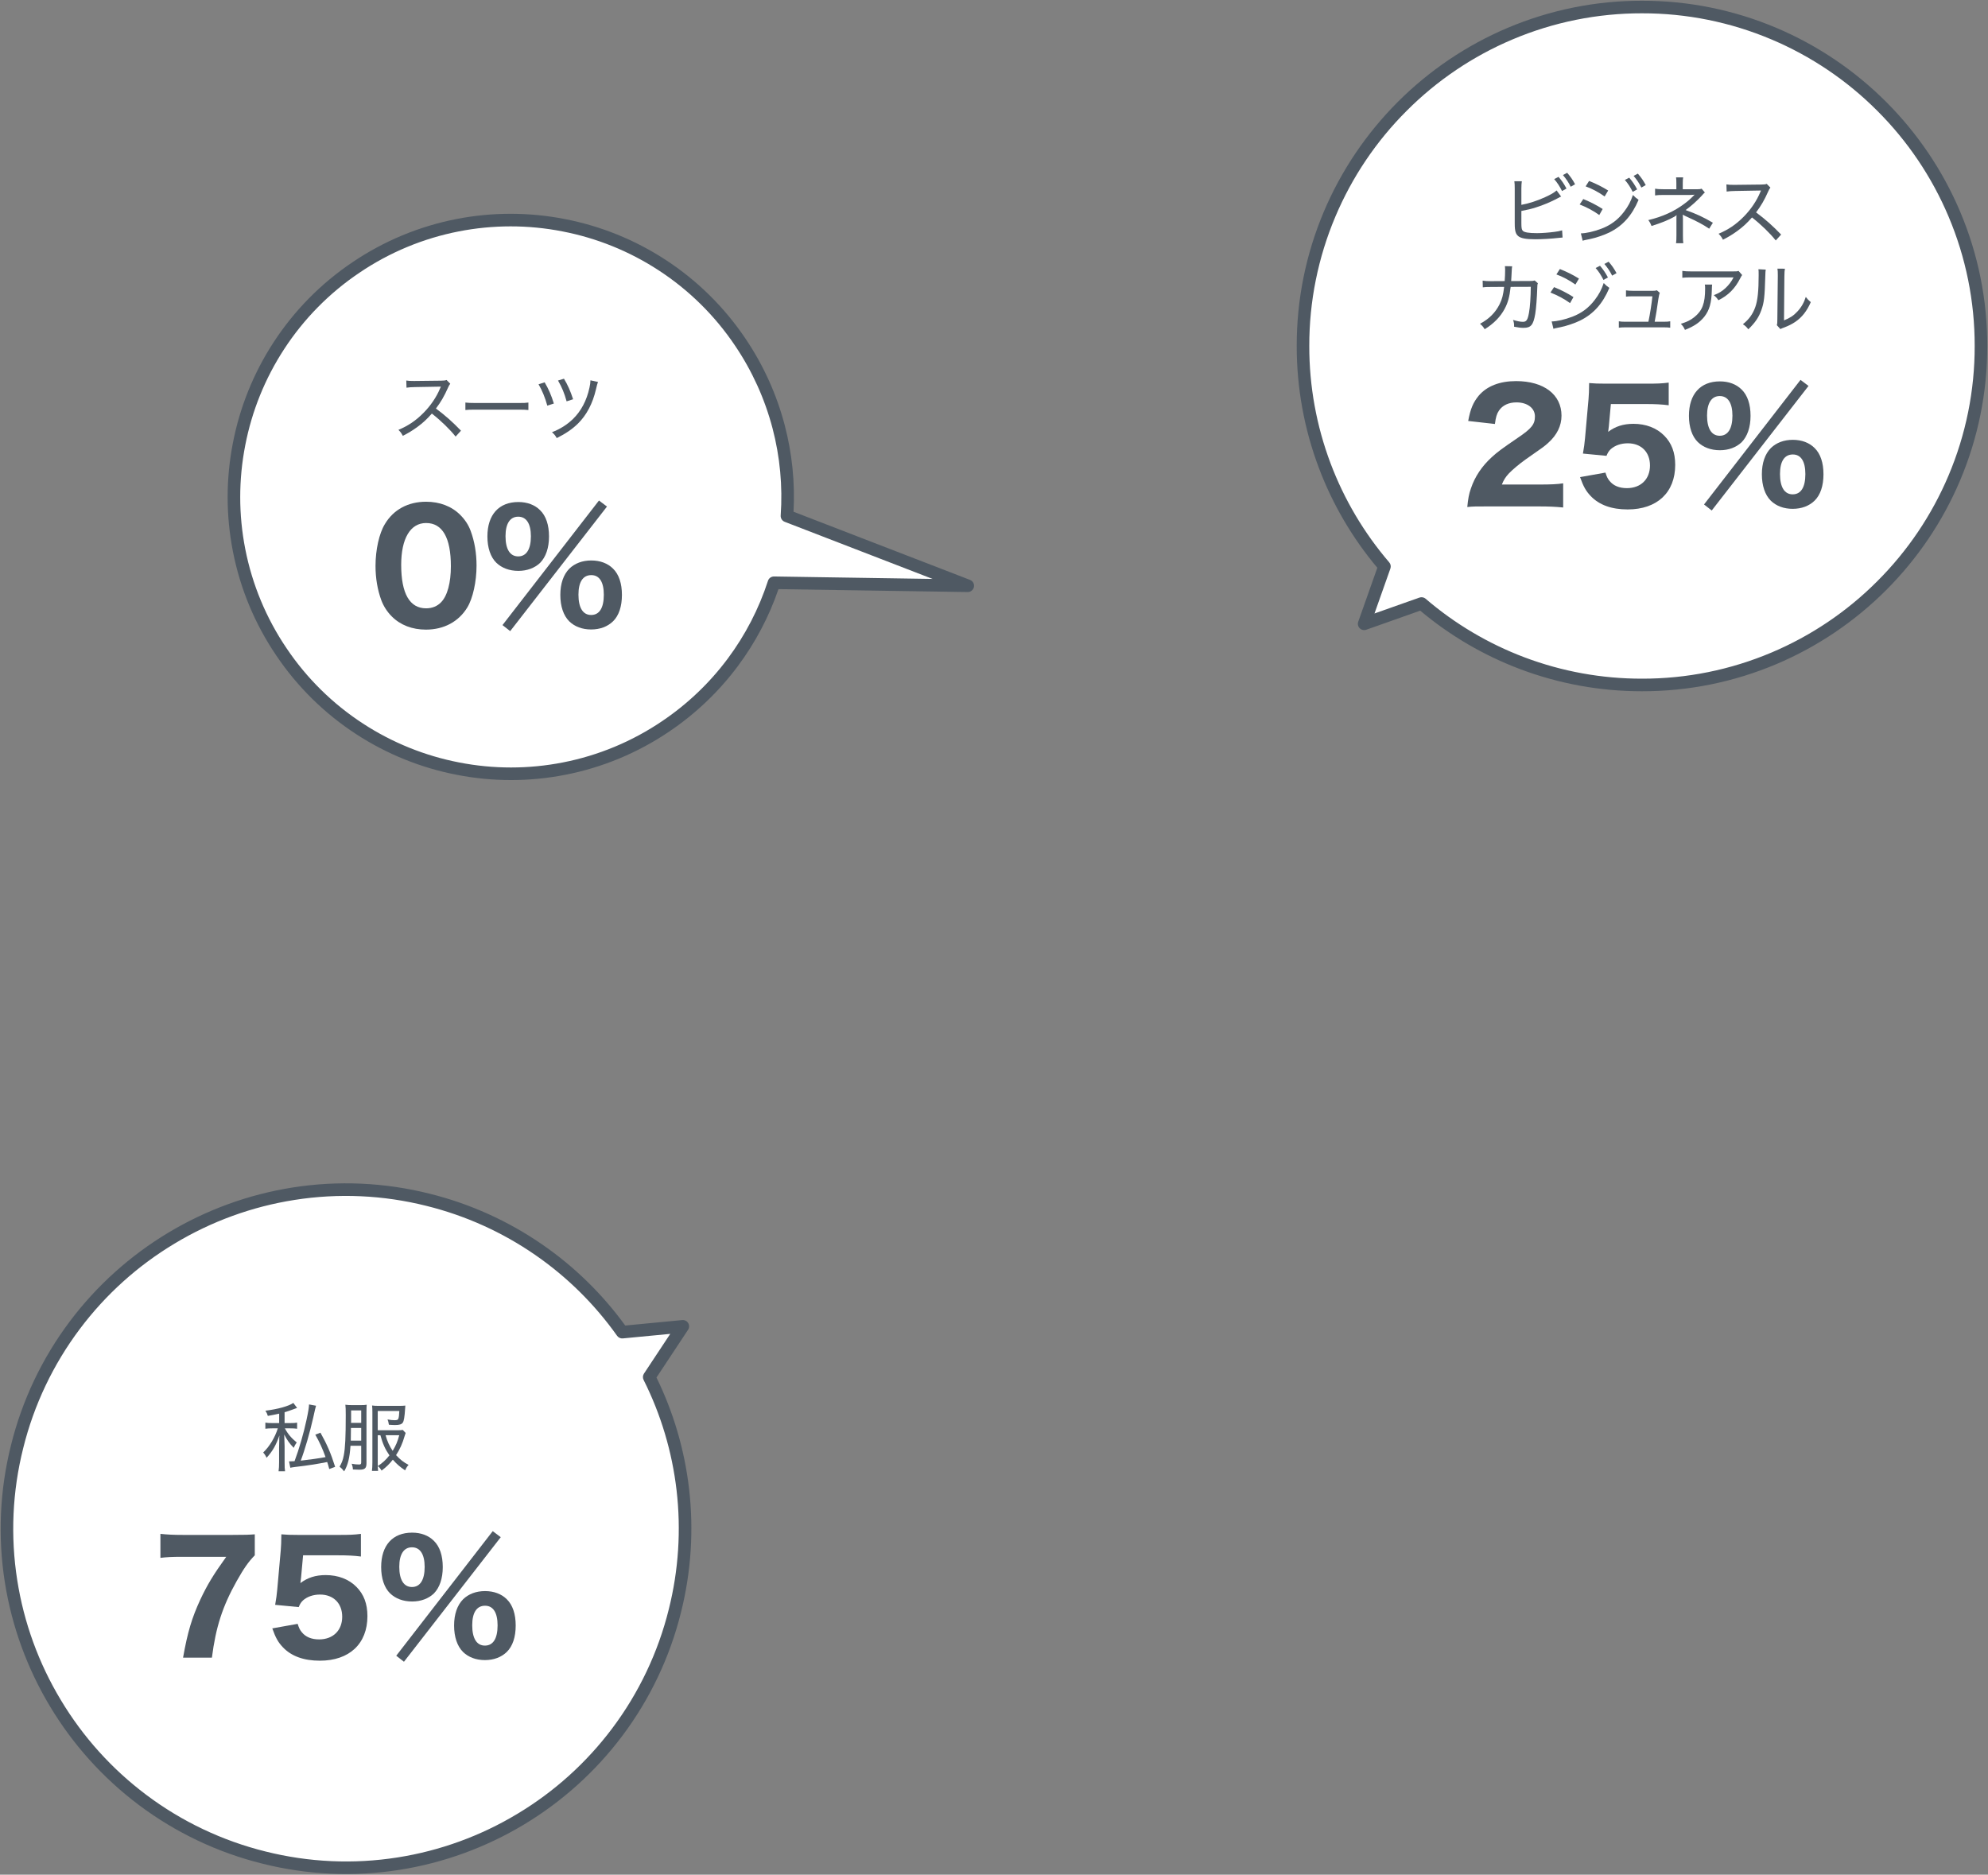 <?xml version="1.0" encoding="UTF-8"?>
<svg id="_レイヤー_1" data-name="レイヤー 1" xmlns="http://www.w3.org/2000/svg" viewBox="0 0 316 298">
  <rect x="0" y="0" width="316" height="298" fill="#808080" stroke="none"/>
  <defs>
    <style>
      .cls-1 {
        fill: #4f5963;
      }

      .cls-1, .cls-2 {
        stroke-width: 0px;
      }

      .cls-3 {
        isolation: isolate;
      }

      .cls-2 {
        fill: #fff;
      }
    </style>
  </defs>
  <path id="baloon-2" class="cls-2" d="M41.967,295.283c-28.875-7.2-46.446-36.445-39.246-65.32,7.199-28.873,36.441-46.445,65.313-39.246l.004.001c12.477,3.092,23.431,10.557,30.87,21.04l9.628-.925-5.336,8.066c5.765,11.49,7.215,24.667,4.087,37.135-7.2,28.876-36.443,46.448-65.318,39.249l-.001-0Z"/>
  <path id="baloon_-_アウトライン" data-name="baloon - アウトライン" class="cls-1" d="M1.75,229.723c1.761-7.124,4.943-13.819,9.354-19.685,2.13-2.832,4.53-5.453,7.166-7.822,2.616-2.351,5.452-4.447,8.466-6.259,3.015-1.812,6.197-3.33,9.501-4.537,3.33-1.214,6.77-2.103,10.271-2.655,7.25-1.14,14.655-.806,21.772.983,6.418,1.59,12.494,4.332,17.934,8.091,5.086,3.514,9.54,7.865,13.171,12.868l9.055-.869c.384-.037.755.15.953.48s.189.746-.023,1.067l-5.019,7.586c2.712,5.555,4.463,11.53,5.179,17.67.765,6.568.333,13.219-1.276,19.633-1.761,7.124-4.943,13.82-9.354,19.686-2.13,2.832-4.53,5.453-7.166,7.822-2.616,2.351-5.451,4.447-8.466,6.26-3.016,1.811-6.198,3.33-9.502,4.536-3.329,1.214-6.769,2.104-10.27,2.655-7.25,1.14-14.656.807-21.773-.983-7.124-1.761-13.819-4.943-19.685-9.354-2.832-2.13-5.452-4.531-7.822-7.166-2.351-2.616-4.447-5.451-6.259-8.466-1.811-3.016-3.33-6.198-4.536-9.502-1.215-3.329-2.103-6.77-2.655-10.271-1.14-7.249-.805-14.654.985-21.771ZM106.544,212.031l-7.542.724c-.356.034-.704-.124-.911-.415-3.556-5.011-7.961-9.361-13.016-12.855-5.241-3.622-11.097-6.262-17.281-7.795-6.858-1.725-13.993-2.047-20.978-.948-6.74,1.055-13.209,3.408-19.052,6.929-5.852,3.505-10.968,8.113-15.064,13.568-4.249,5.652-7.314,12.103-9.012,18.967-1.724,6.858-2.047,13.993-.948,20.979,1.055,6.74,3.409,13.21,6.93,19.053,3.506,5.852,8.114,10.967,13.568,15.064,5.652,4.249,12.103,7.314,18.967,9.012,6.858,1.724,13.993,2.047,20.979.948,6.739-1.056,13.209-3.41,19.052-6.931,5.852-3.506,10.967-8.114,15.064-13.569,4.25-5.653,7.314-12.104,9.012-18.968,1.55-6.18,1.967-12.588,1.23-18.917-.712-6.103-2.485-12.036-5.241-17.529-.16-.32-.136-.701.061-.999l4.18-6.318Z"/>
  <g id="p" class="cls-3">
    <g class="cls-3">
      <path class="cls-1" d="M44.373,224.714c-.624.144-.947.203-1.799.359-.097-.324-.181-.516-.385-.827,1.955-.24,3.694-.72,4.438-1.235l.6.791c-.096.024-.348.12-.756.276-.287.12-.791.275-1.234.407v1.728h.887c.528,0,.816-.012,1.104-.072v.972c-.312-.048-.635-.061-1.115-.061h-.827c.444.852,1.007,1.535,1.883,2.243-.228.3-.323.492-.479.852-.684-.695-1.056-1.235-1.512-2.123.024.372.036.983.061,1.859v2.507c0,.839.012,1.104.072,1.487h-1.032c.06-.444.084-.828.084-1.487v-2.315c0-.144,0-.323.013-.552l.012-.455c0-.528,0-.54.023-.888-.539,1.56-1.079,2.507-2.039,3.55-.155-.348-.287-.552-.539-.84.983-.911,1.883-2.398,2.326-3.838h-.875c-.468,0-.779.013-1.104.061v-.972c.324.061.611.072,1.14.072h1.056v-1.499ZM50.237,223.454q-.084.216-.444,1.871c-.527,2.362-1.367,5.253-1.99,6.86,1.319-.144,3.094-.396,3.945-.563-.455-1.283-.995-2.471-1.631-3.562l.816-.323c1.007,1.774,1.666,3.286,2.338,5.433l-.936.348c-.144-.54-.191-.72-.324-1.115-1.57.312-3.07.552-5.049.779-.479.061-.6.084-.815.132l-.204-1.02h.217c.215,0,.311,0,.659-.023.731-1.967,1.438-4.378,1.907-6.585.287-1.343.383-1.954.396-2.435l1.115.204Z"/>
      <path class="cls-1" d="M55.713,229.822c-.132,1.919-.408,3.047-1.008,4.066-.239-.312-.432-.516-.731-.731.36-.612.528-1.067.672-1.812.228-1.175.312-2.914.312-6.404,0-.863-.012-1.271-.06-1.644.384.049.647.061,1.079.061h1.355c.42,0,.707-.012.959-.061-.023.276-.035.612-.035,1.188v8.096c0,.815-.252,1.044-1.128,1.044-.288,0-.624-.013-1.031-.036-.012-.336-.071-.563-.192-.912.432.084.756.12,1.152.12.287,0,.359-.06.359-.348v-2.627h-1.703ZM55.785,226.992c0,.384,0,.684-.012.876,0,.684,0,.707-.013,1.139h1.655v-2.015h-1.631ZM57.416,224.198h-1.607v1.751l-.012.228h1.619v-1.979ZM60.043,228.144v4.401c0,.647.012.96.06,1.271h-.983c.048-.407.072-.768.072-1.343v-8.012c0-.42-.012-.744-.049-1.044.288.048.624.061,1.115.061h3.107c.527,0,.803-.013,1.066-.048q-.023.251-.035.468c-.084,1.343-.192,1.99-.372,2.242-.192.276-.54.384-1.235.384-.264,0-.684-.023-.972-.048-.084-.492-.108-.563-.216-.84.456.084.804.12,1.127.12.373,0,.528-.06.588-.24.084-.216.133-.6.156-1.223h-3.43v3.059h3.105c.469,0,.66-.013.876-.049l.456.48c-.061.18-.108.3-.168.503-.324,1.151-.756,2.1-1.355,3.022.66.72,1.211,1.151,1.99,1.548-.252.275-.371.468-.551.875-.816-.552-1.32-.983-1.955-1.703-.576.72-.996,1.14-1.787,1.739-.204-.348-.348-.504-.6-.72.779-.527,1.26-.959,1.847-1.703-.671-.972-1.056-1.811-1.438-3.202h-.42ZM61.29,228.144c.251.936.636,1.763,1.127,2.482.504-.827.792-1.511,1.044-2.482h-2.171Z"/>
    </g>
  </g>
  <g id="p-2" class="cls-3">
    <g class="cls-3">
      <path class="cls-1" d="M40.5,247.231c-1.031,1.057-1.729,2.064-2.88,4.104-2.257,4.032-3.312,7.297-3.937,12.169h-4.584c.72-4.08,1.416-6.36,2.736-9.217,1.104-2.353,2.088-3.984,4.128-6.816h-7.104c-1.536,0-2.377.048-3.36.168v-3.816c1.128.12,2.04.168,3.576.168h7.872c1.992,0,2.665-.023,3.553-.096v3.336Z"/>
      <path class="cls-1" d="M47.867,250.664c-.023.191-.096.72-.119.984,1.151-.864,2.399-1.272,4.031-1.272,1.945,0,3.673.648,4.873,1.872,1.176,1.176,1.752,2.688,1.752,4.656,0,4.393-2.881,7.081-7.561,7.081-2.568,0-4.537-.721-5.881-2.137-.768-.815-1.152-1.512-1.68-3l4.032-.72c.216.672.36.983.672,1.344.601.744,1.536,1.128,2.736,1.128,2.208,0,3.673-1.416,3.673-3.601,0-2.136-1.393-3.528-3.529-3.528-1.08,0-2.039.337-2.712.937-.312.312-.456.528-.672,1.056l-3.744-.359c.192-1.104.239-1.488.336-2.473l.552-6.192c.072-.912.072-1.08.096-2.544.865.072,1.393.096,2.713.096h6.289c1.896,0,2.52-.023,3.647-.168v3.601c-1.128-.145-2.185-.192-3.601-.192h-5.592l-.312,3.433Z"/>
      <path class="cls-1" d="M62.003,253.28c-.912-.889-1.416-2.376-1.416-4.177,0-3.456,1.823-5.473,4.921-5.473,1.416,0,2.615.456,3.455,1.297.937.912,1.416,2.352,1.416,4.176s-.504,3.265-1.416,4.2c-.863.816-2.063,1.272-3.455,1.272-1.417,0-2.641-.456-3.505-1.296ZM78.324,243.392l1.271.96-15.385,19.802-1.225-.96,15.338-19.802ZM63.467,249.056c0,2.088.721,3.217,2.016,3.217,1.297,0,2.018-1.129,2.018-3.192,0-2.017-.721-3.12-2.018-3.12-1.295,0-2.016,1.104-2.016,3.096ZM73.596,262.593c-.912-.912-1.416-2.376-1.416-4.2,0-1.8.504-3.24,1.439-4.177.865-.84,2.064-1.296,3.48-1.296s2.617.456,3.457,1.296c.936.912,1.416,2.353,1.416,4.177s-.48,3.288-1.416,4.2c-.864.84-2.064,1.296-3.48,1.296s-2.616-.456-3.48-1.296ZM75.061,258.345c0,2.112.72,3.24,2.016,3.24,1.32,0,2.016-1.128,2.016-3.217,0-2.016-.695-3.12-1.992-3.12-1.319,0-2.039,1.08-2.039,3.097Z"/>
    </g>
  </g>
  <path id="baloon-4" class="cls-2" d="M260.999,1.117c29.759.001,53.883,24.126,53.883,53.885,0,29.757-24.122,53.881-53.879,53.881h-.004c-12.854.019-25.289-4.575-35.043-12.947l-9.118,3.227,3.227-9.117c-8.373-9.754-12.968-22.188-12.949-35.043,0-29.76,24.124-53.885,53.883-53.885h.001Z"/>
  <path id="baloon_-_アウトライン-2" data-name="baloon - アウトライン-2" class="cls-1" d="M315.881,55c.015,7.339-1.453,14.604-4.313,21.363-1.382,3.264-3.076,6.387-5.061,9.323-1.97,2.914-4.214,5.634-6.7,8.121-2.487,2.487-5.207,4.73-8.121,6.7-2.938,1.983-6.06,3.679-9.323,5.061-6.759,2.86-14.024,4.327-21.363,4.313-6.612.01-13.171-1.181-19.358-3.512-5.785-2.179-11.159-5.323-15.893-9.3l-8.576,3.034c-.363.129-.769.037-1.041-.235s-.364-.678-.235-1.041l3.034-8.575c-3.976-4.733-7.12-10.107-9.3-15.893-2.331-6.188-3.521-12.746-3.512-19.358-.015-7.339,1.453-14.605,4.313-21.364,1.382-3.264,3.076-6.387,5.061-9.323,1.97-2.914,4.213-5.634,6.7-8.122,2.488-2.487,5.208-4.73,8.122-6.7,2.937-1.983,6.059-3.679,9.322-5.061,6.759-2.86,14.025-4.328,21.364-4.313,7.339-.015,14.604,1.453,21.363,4.313,3.264,1.382,6.386,3.077,9.323,5.061,2.914,1.97,5.634,4.213,8.121,6.7,2.487,2.488,4.73,5.208,6.7,8.122,1.984,2.937,3.679,6.06,5.061,9.323,2.859,6.758,4.326,14.024,4.312,21.362ZM218.481,97.519l7.143-2.527c.337-.119.713-.05.984.183,4.663,4.002,9.989,7.157,15.739,9.324,5.962,2.246,12.282,3.392,18.653,3.383,7.071.015,14.072-1.399,20.584-4.155,6.284-2.654,11.992-6.502,16.81-11.332,4.83-4.816,8.68-10.525,11.334-16.81,2.756-6.512,4.169-13.513,4.155-20.584.014-7.071-1.399-14.072-4.155-20.585-2.654-6.284-6.504-11.993-11.334-16.811-4.817-4.83-10.526-8.679-16.81-11.334-6.512-2.756-13.513-4.169-20.584-4.155-7.071-.014-14.072,1.399-20.585,4.155-6.283,2.655-11.992,6.504-16.81,11.334-4.83,4.817-8.679,10.526-11.334,16.811-2.756,6.513-4.169,13.514-4.155,20.585-.009,6.371,1.137,12.69,3.383,18.652,2.167,5.75,5.323,11.077,9.326,15.74.232.271.302.647.183.984l-2.527,7.142Z"/>
  <g class="cls-3">
    <path class="cls-1" d="M241.827,32.563c1.151-.204,2.494-.636,3.754-1.212.947-.432,1.463-.731,1.847-1.079l.72.972c-.216.084-.24.107-.527.264-1.092.588-2.303,1.091-3.479,1.463-.84.264-1.211.348-2.314.563v1.896c0,.815.048,1.067.228,1.259.24.252.972.372,2.255.372.768,0,1.895-.084,2.782-.204.492-.06.731-.107,1.212-.239l.071,1.139q-.155,0-.527.049c-1.26.144-2.698.228-3.802.228-1.487,0-2.279-.145-2.723-.504-.3-.24-.456-.6-.516-1.163-.024-.192-.036-.432-.036-.983v-5.397c0-.563-.012-.84-.06-1.175h1.187c-.048.359-.071.647-.071,1.187v2.567ZM247.739,28.113c.564.672.84,1.08,1.26,1.859l-.708.396c-.371-.743-.755-1.343-1.247-1.895l.695-.36ZM249.106,27.466c.564.66.828,1.031,1.26,1.823l-.695.396c-.349-.695-.708-1.235-1.235-1.858l.671-.36Z"/>
    <path class="cls-1" d="M251.668,31.64c1.14.468,2.062.936,3.082,1.583l-.539.96c-.899-.66-1.979-1.235-3.118-1.68l.575-.863ZM251.284,37.097c.827-.012,2.075-.288,3.298-.756,1.464-.563,2.591-1.403,3.551-2.662.671-.876,1.067-1.619,1.427-2.687.36.371.492.491.899.768-1.056,2.507-2.519,4.138-4.642,5.193-.852.419-2.135.852-3.118,1.055-.204.036-.407.084-.647.132-.252.048-.3.072-.479.132l-.288-1.175ZM252.592,28.761c1.175.48,2.003.888,3.034,1.523l-.563.947c-.912-.659-2.111-1.295-3.022-1.606l.552-.864ZM258.972,28.245c.564.672.84,1.08,1.26,1.859l-.708.396c-.371-.743-.755-1.343-1.247-1.895l.695-.36ZM260.339,27.598c.564.66.828,1.031,1.26,1.823l-.695.396c-.349-.695-.708-1.235-1.235-1.858l.671-.36Z"/>
    <path class="cls-1" d="M266.414,38.655c.048-.335.061-.659.061-1.283v-2.626c0-.216,0-.336.023-.552-.119.107-.191.155-.371.264-.888.504-2.1.995-3.61,1.463-.168-.419-.24-.563-.516-.936,2.242-.527,4.138-1.391,5.757-2.614.588-.432.995-.804,1.607-1.427l-.24.023c-.168.012-.443.024-.54.024h-4.197c-.588,0-.899.012-1.308.071v-1.067c.372.061.695.084,1.308.084h2.074v-.959c0-.468-.012-.647-.048-.924h1.128c-.048.288-.061.479-.061.912v.971h2.387c.276,0,.432-.023.612-.084l.516.6c-.18.156-.229.192-.492.504-.695.768-1.727,1.691-2.566,2.291,1.715.611,2.83,1.127,4.33,2.015l-.588.947c-.888-.611-1.967-1.187-3.479-1.87-.432-.192-.491-.229-.731-.36q.012.061.024.252c.012.06.012.228.012.396v2.591c0,.708.012.947.06,1.295h-1.151Z"/>
    <path class="cls-1" d="M282.264,38.224c-.924-1.163-2.375-2.566-3.778-3.657-.791.899-1.415,1.475-2.278,2.11-.827.6-1.451.983-2.339,1.428-.228-.433-.336-.588-.695-.948,1.547-.647,2.759-1.463,3.97-2.687,1.127-1.127,2.099-2.555,2.662-3.934.036-.084.036-.096.072-.156.012-.035.024-.048.036-.096q-.144.012-4.078.072c-.647.012-.947.036-1.379.096l-.036-1.14c.372.061.611.072,1.14.072h.264l4.149-.048c.492-.012.624-.024.852-.108l.588.6c-.132.156-.228.312-.348.601-.611,1.379-1.151,2.303-1.931,3.334,1.511,1.127,2.603,2.099,3.981,3.525l-.852.936Z"/>
  </g>
  <g class="cls-3">
    <path class="cls-1" d="M239.174,44.68c.049-.587.072-1.247.072-1.738,0-.276-.012-.42-.036-.636l1.151.023c-.048.252-.048.312-.107,1.523-.012.3-.024.443-.049.827l2.902-.012c.528,0,.588-.012.84-.084l.504.444c-.072.191-.096.323-.096.731-.048,1.499-.18,3.322-.324,4.138-.299,1.763-.684,2.219-1.859,2.219-.407,0-.839-.048-1.498-.18,0-.517-.024-.66-.168-1.08.672.204,1.163.3,1.559.3.564,0,.756-.275.972-1.427.168-.912.276-2.507.288-4.138l-3.203.012c-.168,1.56-.419,2.495-.959,3.502-.66,1.247-1.763,2.375-3.166,3.227-.275-.432-.384-.552-.744-.863,1.439-.768,2.459-1.787,3.119-3.119.407-.827.551-1.415.719-2.746l-2.123.012c-.73,0-.863.013-1.271.061l-.024-1.067c.432.071.695.084,1.308.084l2.194-.013Z"/>
    <path class="cls-1" d="M247.023,45.64c1.14.468,2.062.936,3.082,1.583l-.539.96c-.899-.66-1.979-1.235-3.118-1.68l.575-.863ZM246.641,51.097c.826-.012,2.074-.288,3.297-.756,1.464-.563,2.592-1.403,3.551-2.662.672-.876,1.067-1.619,1.428-2.687.359.371.491.491.898.768-1.055,2.507-2.518,4.138-4.641,5.193-.852.419-2.135.852-3.119,1.055-.203.036-.407.084-.646.132-.252.048-.301.072-.48.132l-.287-1.175ZM247.947,42.761c1.176.48,2.003.888,3.034,1.523l-.563.947c-.912-.659-2.111-1.295-3.022-1.606l.552-.864ZM254.328,42.245c.563.672.84,1.08,1.259,1.859l-.708.396c-.371-.743-.755-1.343-1.246-1.895l.695-.36ZM255.695,41.598c.563.66.827,1.031,1.259,1.823l-.695.396c-.349-.695-.708-1.235-1.235-1.858l.672-.36Z"/>
    <path class="cls-1" d="M264.324,51.145c.611,0,.828-.012,1.164-.072v1.02c-.312-.048-.612-.06-1.164-.06h-5.828c-.588,0-.84.012-1.176.06v-1.02c.336.061.563.072,1.176.072h3.525c.252-1.188.527-2.95.636-4.042h-3.058c-.648,0-.805.013-1.141.048v-.995c.336.048.637.072,1.164.072h3.082c.324,0,.456-.013.66-.084l.467.407q-.119.252-.228.983c-.264,1.859-.359,2.423-.587,3.61h1.307Z"/>
    <path class="cls-1" d="M272.15,45.231q-.037.216-.049.876c-.047,2.026-.371,3.19-1.188,4.233-.73.912-1.619,1.523-3.082,2.099-.216-.468-.324-.611-.659-.971.972-.288,1.547-.576,2.159-1.067,1.259-1.02,1.703-2.184,1.703-4.51,0-.336,0-.42-.049-.66h1.164ZM276.924,43.721c-.121.168-.156.216-.301.504-.827,1.643-1.918,2.734-3.478,3.502-.24-.36-.349-.479-.731-.804.84-.336,1.295-.611,1.859-1.127.539-.504.947-1.044,1.283-1.703h-6.669c-.72,0-1.031.012-1.476.06v-1.092c.42.061.768.084,1.5.084h6.38c.743,0,.815,0,1.056-.084l.576.66Z"/>
    <path class="cls-1" d="M280.672,42.857c-.049.3-.049.312-.072,1.055-.096,3.322-.192,4.198-.636,5.409-.408,1.14-.995,1.991-2.063,3.022-.312-.396-.443-.527-.863-.804.972-.768,1.584-1.619,1.979-2.746.373-1.056.528-2.591.528-5.05,0-.587,0-.659-.036-.947l1.164.061ZM283.718,42.713c-.06.348-.072.54-.084,1.248l-.06,6.968c.947-.384,1.522-.756,2.11-1.392.636-.671,1.067-1.427,1.355-2.338.288.383.407.503.792.827-.612,1.415-1.404,2.423-2.471,3.143-.516.348-.996.587-1.691.863-.145.048-.264.096-.385.144-.143.061-.18.072-.287.132l-.563-.623c.071-.229.083-.384.083-.948l.072-6.788v-.264c0-.468-.012-.743-.06-.983l1.188.012Z"/>
  </g>
  <g id="p-4" class="cls-3">
    <g class="cls-3">
      <path class="cls-1" d="M236.567,80.5c-2.04,0-2.424,0-3.336.096.12-1.271.264-2.088.576-2.952.624-1.872,1.752-3.552,3.336-4.992.888-.816,1.608-1.344,4.104-3.048,2.208-1.488,2.736-2.16,2.736-3.408,0-1.32-1.2-2.232-2.929-2.232-1.248,0-2.208.456-2.784,1.296-.36.528-.504,1.056-.648,2.136l-4.248-.479c.36-1.944.792-2.952,1.704-4.057,1.296-1.488,3.312-2.28,5.904-2.28,4.417,0,7.225,2.137,7.225,5.497,0,1.607-.72,3.072-2.111,4.32-.576.527-.769.672-3.601,2.64-.984.696-2.088,1.633-2.641,2.209-.552.6-.815,1.008-1.128,1.775h6.072c1.656,0,2.784-.048,3.673-.191v3.84c-1.272-.12-2.257-.168-3.864-.168h-8.041Z"/>
      <path class="cls-1" d="M255.744,67.659c-.024.191-.097.72-.12.984,1.151-.864,2.399-1.272,4.032-1.272,1.944,0,3.672.648,4.872,1.872,1.176,1.176,1.752,2.688,1.752,4.656,0,4.393-2.88,7.081-7.561,7.081-2.568,0-4.536-.721-5.88-2.137-.769-.815-1.152-1.512-1.681-3l4.032-.72c.216.672.36.983.672,1.344.601.744,1.536,1.128,2.736,1.128,2.209,0,3.673-1.416,3.673-3.601,0-2.136-1.393-3.528-3.528-3.528-1.08,0-2.04.337-2.713.937-.312.312-.455.528-.672,1.056l-3.744-.359c.192-1.104.24-1.488.336-2.473l.553-6.192c.071-.912.071-1.08.096-2.544.864.072,1.392.096,2.712.096h6.289c1.896,0,2.52-.023,3.647-.168v3.601c-1.128-.145-2.184-.192-3.6-.192h-5.593l-.312,3.433Z"/>
      <path class="cls-1" d="M269.879,70.275c-.912-.889-1.416-2.376-1.416-4.177,0-3.456,1.824-5.473,4.921-5.473,1.416,0,2.616.456,3.456,1.297.936.912,1.416,2.352,1.416,4.176s-.504,3.265-1.416,4.2c-.864.816-2.064,1.272-3.456,1.272-1.417,0-2.641-.456-3.505-1.296ZM286.2,60.387l1.272.96-15.386,19.802-1.224-.96,15.337-19.802ZM271.343,66.051c0,2.088.721,3.217,2.017,3.217s2.017-1.129,2.017-3.192c0-2.017-.721-3.12-2.017-3.12s-2.017,1.104-2.017,3.096ZM281.472,79.588c-.912-.912-1.416-2.376-1.416-4.2,0-1.8.504-3.24,1.44-4.177.864-.84,2.064-1.296,3.48-1.296s2.616.456,3.456,1.296c.937.912,1.416,2.353,1.416,4.177s-.479,3.288-1.416,4.2c-.864.84-2.064,1.296-3.48,1.296s-2.616-.456-3.48-1.296ZM282.937,75.34c0,2.112.72,3.24,2.016,3.24,1.32,0,2.017-1.128,2.017-3.217,0-2.016-.696-3.12-1.992-3.12-1.32,0-2.04,1.08-2.04,3.097Z"/>
    </g>
  </g>
  <path id="baloon-6" class="cls-2" d="M123.022,92.634c-3.025,9.325-9.091,17.366-17.227,22.837-20.146,13.589-47.493,8.273-61.082-11.873h0c-13.589-20.146-8.273-47.493,11.873-61.082h0c20.146-13.589,47.493-8.273,61.082,11.873h0c5.494,8.12,8.105,17.848,7.417,27.627l28.739,11.099-30.802-.481Z"/>
  <path id="baloon_-_アウトライン-3" data-name="baloon - アウトライン-3" class="cls-1" d="M154.387,93.942c-.17.115-.37.174-.575.171l-30.071-.464c-1.505,4.39-3.685,8.52-6.459,12.241-3.029,4.062-6.722,7.582-10.926,10.41-4.982,3.375-10.594,5.708-16.499,6.862-5.695,1.117-11.553,1.117-17.247.002-5.698-1.099-11.129-3.294-15.991-6.462-5.045-3.282-9.376-7.549-12.733-12.545-3.375-4.982-5.709-10.594-6.863-16.5-1.117-5.695-1.117-11.553-.001-17.248,1.099-5.698,3.294-11.129,6.462-15.991,3.282-5.045,7.549-9.375,12.545-12.732,4.982-3.375,10.594-5.708,16.499-6.864,5.695-1.116,11.553-1.117,17.248-.001,5.698,1.099,11.129,3.294,15.99,6.463,5.045,3.282,9.377,7.549,12.733,12.545,2.839,4.199,4.946,8.847,6.232,13.749,1.179,4.489,1.652,9.135,1.404,13.769l28.055,10.835c.452.174.714.648.621,1.124-.052.26-.205.488-.425.635ZM122.465,91.808c.17-.115.37-.174.575-.171l25.2.389-23.51-9.079c-.409-.158-.667-.564-.637-1.002.326-4.66-.111-9.342-1.295-13.86-1.23-4.684-3.244-9.126-5.957-13.138-3.206-4.774-7.342-8.85-12.161-11.986-4.647-3.03-9.838-5.128-15.284-6.179-5.444-1.066-11.041-1.064-16.484.004-5.643,1.103-11.005,3.333-15.765,6.558-4.773,3.205-8.849,7.341-11.986,12.16-3.029,4.646-5.128,9.837-6.179,15.283-1.066,5.444-1.065,11.043.003,16.485,1.103,5.643,3.333,11.005,6.558,15.765,3.206,4.774,7.342,8.85,12.161,11.986,4.647,3.028,9.837,5.127,15.283,6.178,5.444,1.066,11.042,1.065,16.485-.003,5.643-1.103,11.005-3.333,15.764-6.558,4.018-2.703,7.55-6.067,10.444-9.948,2.791-3.746,4.95-7.923,6.393-12.366.067-.213.205-.397.389-.522l.002.003Z"/>
  <g id="p-5" class="cls-3">
    <g class="cls-3">
      <path class="cls-1" d="M72.423,69.399c-.924-1.163-2.375-2.566-3.778-3.657-.791.899-1.415,1.475-2.278,2.11-.827.6-1.451.983-2.339,1.428-.228-.433-.336-.588-.695-.948,1.547-.647,2.759-1.463,3.97-2.687,1.127-1.127,2.099-2.555,2.662-3.934.036-.084.036-.096.072-.156.012-.035.024-.048.036-.096q-.144.012-4.078.072c-.647.012-.947.036-1.379.096l-.036-1.14c.372.061.611.072,1.14.072h.264l4.149-.048c.492-.012.624-.024.852-.108l.588.6c-.132.156-.228.312-.348.601-.611,1.379-1.151,2.303-1.931,3.334,1.511,1.127,2.603,2.099,3.981,3.525l-.852.936Z"/>
      <path class="cls-1" d="M73.976,63.99c.384.049.828.072,1.655.072h6.74c.959,0,1.199-.012,1.619-.072v1.188c-.456-.048-.804-.06-1.631-.06h-6.717c-.947,0-1.247.012-1.667.06v-1.188Z"/>
      <path class="cls-1" d="M86.575,60.776c.624,1.067,1.043,2.015,1.463,3.37l-1.043.336c-.336-1.247-.815-2.41-1.392-3.395l.972-.312ZM95.054,60.717q-.119.275-.323,1.175c-.516,2.231-1.487,4.09-2.866,5.445-.864.852-1.979,1.619-3.371,2.303-.227-.42-.358-.576-.755-.936,1.307-.504,2.374-1.176,3.322-2.087,1.295-1.247,2.206-2.962,2.639-5.001.107-.492.144-.779.155-1.163l1.199.264ZM89.645,60.201c.588.959,1.02,1.942,1.452,3.262l-1.032.336c-.348-1.271-.731-2.207-1.367-3.311l.947-.287Z"/>
    </g>
  </g>
  <g id="p-6" class="cls-3">
    <g class="cls-3">
      <path class="cls-1" d="M62.283,97.997c-.744-.744-1.297-1.608-1.656-2.545-.625-1.68-.937-3.552-.937-5.496,0-2.544.575-5.16,1.487-6.648,1.369-2.305,3.697-3.553,6.553-3.553,2.16,0,4.057.721,5.425,2.089.744.744,1.32,1.607,1.656,2.544.624,1.68.937,3.552.937,5.521,0,2.521-.576,5.185-1.465,6.648-1.367,2.256-3.721,3.528-6.576,3.528-2.184,0-4.057-.72-5.424-2.088ZM63.771,89.788c0,4.561,1.345,6.912,3.96,6.912.961,0,1.777-.336,2.377-.96,1.008-1.032,1.561-3.096,1.561-5.736,0-4.536-1.345-6.864-3.938-6.864-2.496,0-3.96,2.448-3.96,6.648Z"/>
      <path class="cls-1" d="M78.891,89.452c-.912-.889-1.416-2.376-1.416-4.177,0-3.456,1.824-5.473,4.92-5.473,1.416,0,2.616.456,3.456,1.297.937.912,1.416,2.352,1.416,4.176s-.504,3.265-1.416,4.2c-.864.816-2.063,1.272-3.456,1.272-1.416,0-2.641-.456-3.504-1.296ZM95.211,79.563l1.271.96-15.385,19.802-1.224-.96,15.337-19.802ZM80.354,85.228c0,2.088.721,3.217,2.018,3.217,1.295,0,2.016-1.129,2.016-3.192,0-2.017-.721-3.12-2.016-3.12-1.297,0-2.018,1.104-2.018,3.096ZM90.482,98.765c-.912-.912-1.416-2.376-1.416-4.2,0-1.8.504-3.24,1.439-4.177.865-.84,2.064-1.296,3.48-1.296s2.617.456,3.457,1.296c.936.912,1.416,2.353,1.416,4.177s-.48,3.288-1.416,4.2c-.864.84-2.064,1.296-3.48,1.296s-2.616-.456-3.48-1.296ZM91.947,94.517c0,2.112.72,3.24,2.016,3.24,1.32,0,2.016-1.128,2.016-3.217,0-2.016-.695-3.12-1.992-3.12-1.319,0-2.039,1.08-2.039,3.097Z"/>
    </g>
  </g>
</svg>